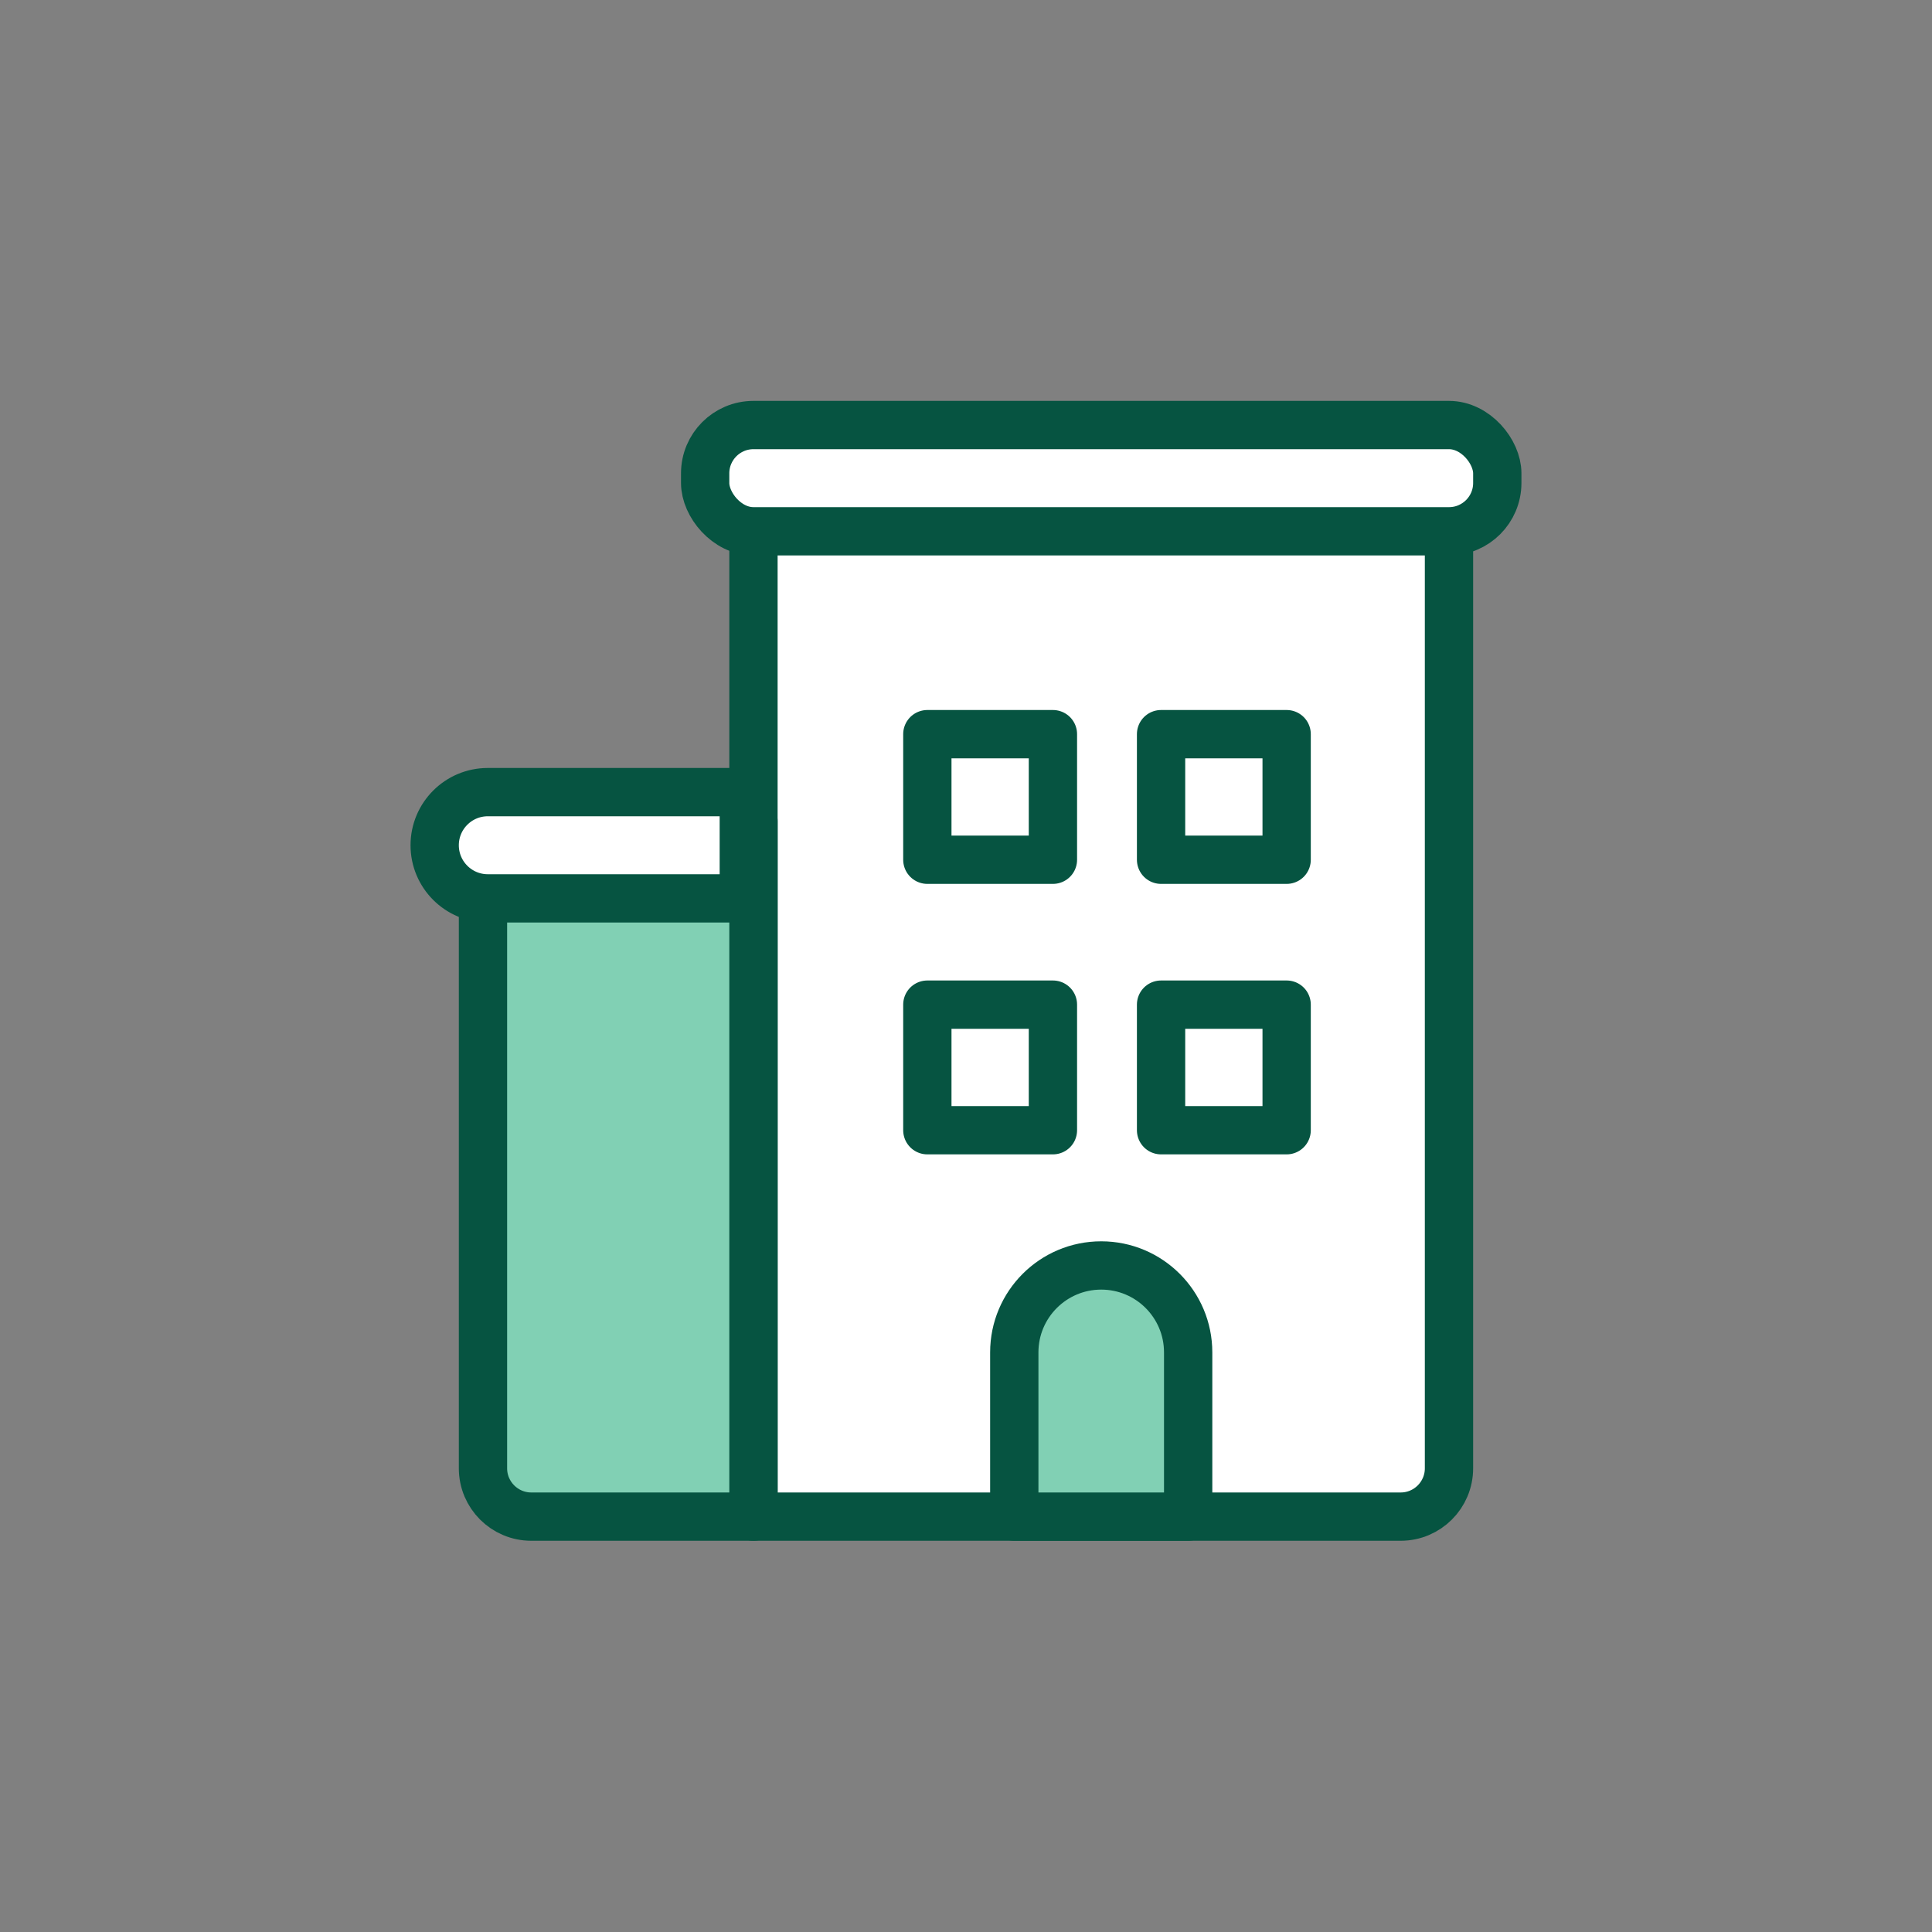 <svg width="200" height="200" viewBox="0 0 200 200" fill="none" xmlns="http://www.w3.org/2000/svg">
<rect x="0" y="0" width="200" height="200" fill="#808080" stroke="none"/>
<path d="M77.998 53H149.998V152C149.998 154.761 147.759 157 144.998 157H77.998V53Z" fill="white" stroke="#065441" stroke-width="5" stroke-linejoin="round"/>
<path d="M49.998 85H77.998V157H54.998C52.237 157 49.998 154.761 49.998 152V85Z" fill="#81D0B4" stroke="#065441" stroke-width="5" stroke-linejoin="round"/>
<path d="M122.998 157V140C122.998 135.029 118.969 131 113.998 131C109.027 131 104.998 135.029 104.998 140V157H122.998Z" fill="#81D0B4" stroke="#065441" stroke-width="5" stroke-linecap="round" stroke-linejoin="round"/>
<rect x="95.998" y="104" width="13" height="13" fill="white" stroke="#065441" stroke-width="5" stroke-linejoin="round"/>
<rect x="120.193" y="104" width="13" height="13" fill="white" stroke="#065441" stroke-width="5" stroke-linejoin="round"/>
<rect x="95.998" y="76" width="13" height="13" fill="white" stroke="#065441" stroke-width="5" stroke-linejoin="round"/>
<rect x="120.193" y="76" width="13" height="13" fill="white" stroke="#065441" stroke-width="5" stroke-linejoin="round"/>
<path d="M44.998 87.5C44.998 84.462 47.461 82 50.498 82H76.998V93H50.498C47.461 93 44.998 90.538 44.998 87.5V87.5Z" fill="white" stroke="#065441" stroke-width="5" stroke-linejoin="round"/>
<rect x="72.998" y="44" width="82" height="11" rx="5" fill="white" stroke="#065441" stroke-width="5" stroke-linejoin="round"/>
</svg>
